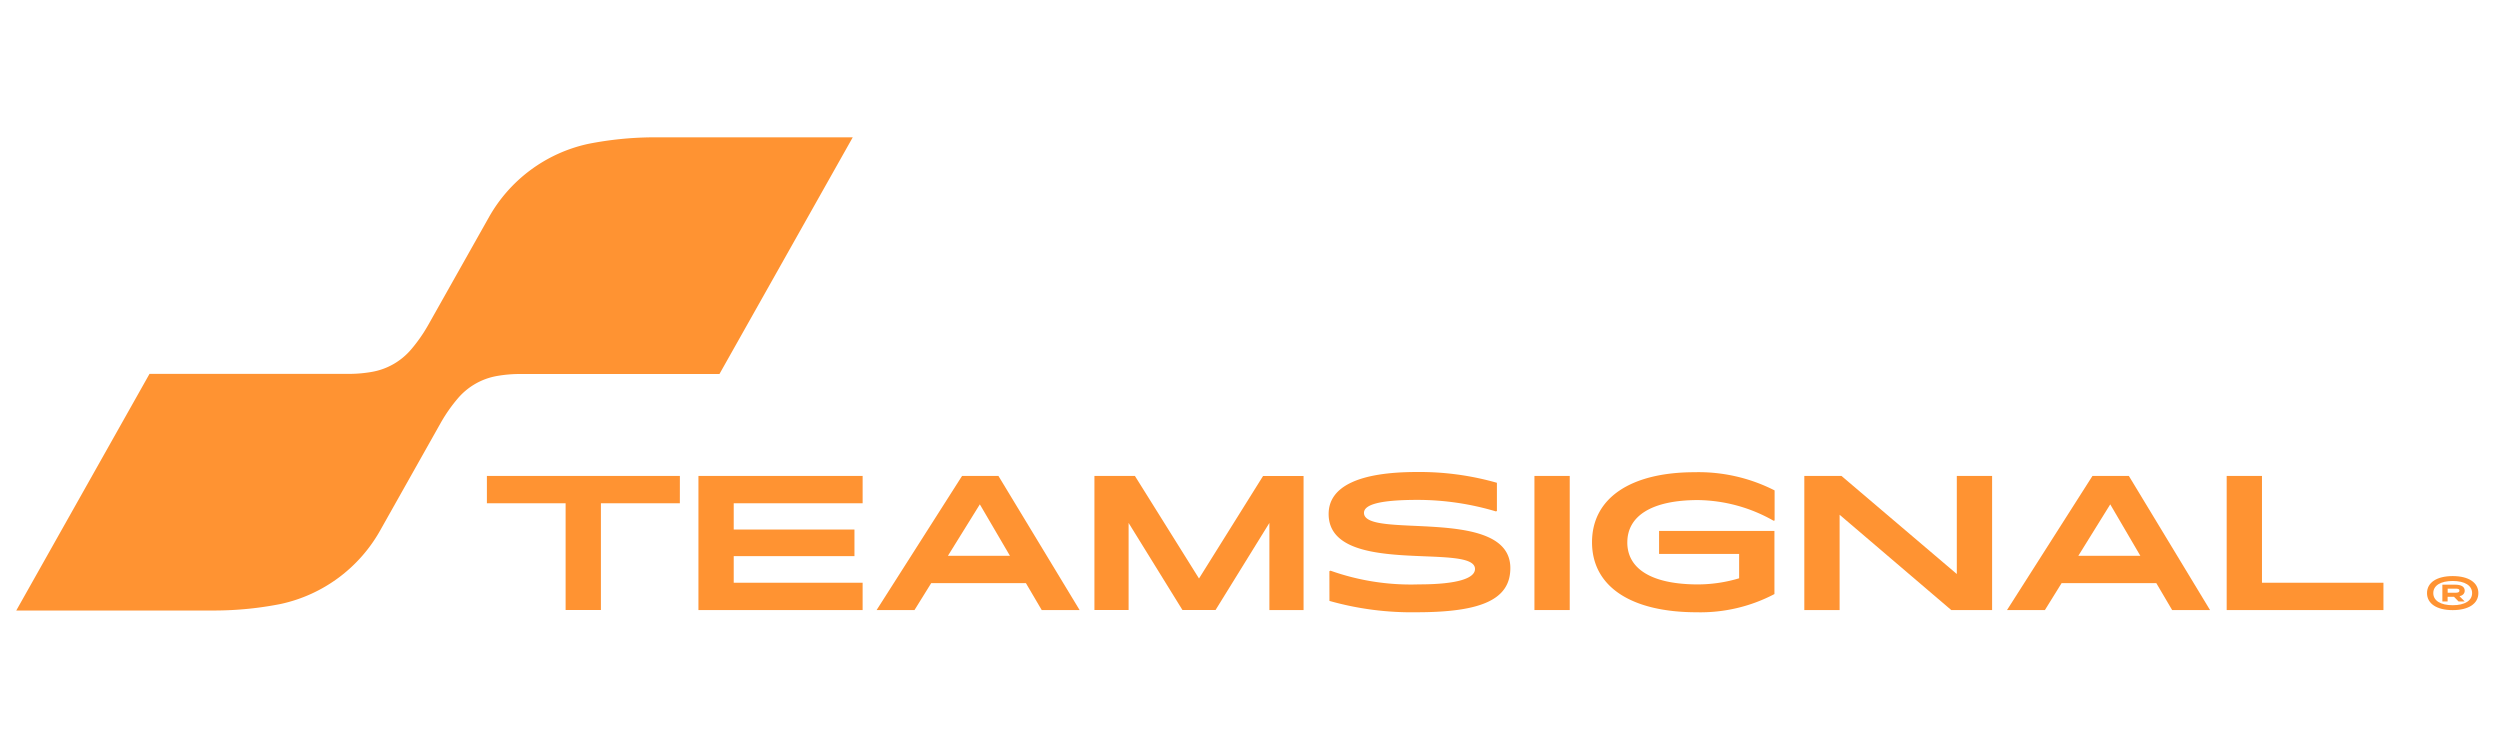 <svg xmlns="http://www.w3.org/2000/svg" xmlns:xlink="http://www.w3.org/1999/xlink" width="235" height="70" viewBox="0 0 235 70">
  <defs>
    <clipPath id="clip-path">
      <rect id="Rectangle_2" data-name="Rectangle 2" width="231.439" height="44.645" fill="none"/>
    </clipPath>
    <clipPath id="clip-homepage-logo">
      <rect width="235" height="70"/>
    </clipPath>
  </defs>
  <g id="homepage-logo" clip-path="url(#clip-homepage-logo)">
    <g id="Group_2" data-name="Group 2" transform="translate(1.529 12.909)">
      <g id="Group_1" data-name="Group 1" clip-path="url(#clip-path)">
        <path id="Path_1" data-name="Path 1" d="M44.384,7.591l-5.66,10.048a14.6,14.6,0,0,1-1.614,2.308,6.252,6.252,0,0,1-3.675,2.1,12.394,12.394,0,0,1-2.079.188H12.525L0,44.478H18.82a32.268,32.268,0,0,0,6.039-.614,14.158,14.158,0,0,0,9.385-6.977L39.9,26.839a14.572,14.572,0,0,1,1.614-2.307,6.251,6.251,0,0,1,3.685-2.1,12.456,12.456,0,0,1,2.061-.185H66.1L78.629,0H59.809a32.268,32.268,0,0,0-6.04.614,14.16,14.16,0,0,0-9.385,6.977" fill="#ff9332"/>
        <path id="Path_2" data-name="Path 2" d="M141.082,91.025h-7.42v10.039h-3.318V91.025h-7.4V88.459h18.141Z" transform="translate(-78.705 -56.63)" fill="#ff9332"/>
        <path id="Path_3" data-name="Path 3" d="M181.527,91.025V93.5h11.349V96H181.527v2.5h12.117v2.567H178.21V88.459h15.434v2.567Z" transform="translate(-114.086 -56.63)" fill="#ff9332"/>
        <path id="Path_4" data-name="Path 4" d="M238.781,98.533h-8.9l-1.571,2.532h-3.562l8.032-12.606H236.2l7.63,12.606h-3.562Zm-1.5-2.567-2.829-4.836-3,4.836Z" transform="translate(-143.876 -56.63)" fill="#ff9332"/>
        <path id="Path_5" data-name="Path 5" d="M301.319,101.065h-3.212V92.876l-5.063,8.188h-3.108l-5.063-8.188v8.188H281.66V88.459h3.806L291.49,98.1l6.023-9.638h3.806Z" transform="translate(-180.313 -56.63)" fill="#ff9332"/>
        <path id="Path_6" data-name="Path 6" d="M342.918,96.763l.1-.053A22.518,22.518,0,0,0,351.333,98c3.7,0,5.273-.594,5.273-1.449,0-2.532-13.758.8-13.758-5.168,0-2.584,2.846-3.946,8.293-3.946a26.415,26.415,0,0,1,7.525,1.013v2.654l-.1.035a25.754,25.754,0,0,0-7.35-1.082c-3.545,0-5.046.436-5.046,1.222,0,2.531,13.758-.7,13.758,5.185,0,2.881-2.567,4.155-8.782,4.155a28.336,28.336,0,0,1-8.223-1.065Z" transform="translate(-219.485 -55.977)" fill="#ff9332"/>
        <rect id="Rectangle_1" data-name="Rectangle 1" width="3.317" height="12.606" transform="translate(142.708 31.829)" fill="#ff9332"/>
        <path id="Path_7" data-name="Path 7" d="M414.97,94.088c0,2.462,2.252,3.946,6.652,3.946a13.582,13.582,0,0,0,3.859-.576V95.17h-7.525V93.005H428.8v5.936a14.948,14.948,0,0,1-7.3,1.711c-6.2,0-9.847-2.427-9.847-6.582s3.632-6.583,9.655-6.583a15.752,15.752,0,0,1,7.508,1.711v2.828l-.105.018a14.692,14.692,0,0,0-7.088-1.938c-4.347,0-6.652,1.484-6.652,3.981" transform="translate(-263.532 -56.008)" fill="#ff9332"/>
        <path id="Path_8" data-name="Path 8" d="M484.767,88.459v12.606h-3.841l-10.493-8.957v8.957h-3.318V88.459h3.492l10.842,9.219V88.459Z" transform="translate(-299.038 -56.63)" fill="#ff9332"/>
        <path id="Path_9" data-name="Path 9" d="M534.091,98.533h-8.9l-1.571,2.532h-3.562l8.032-12.606h3.422l7.63,12.606h-3.562Zm-1.5-2.567-2.829-4.836-3,4.836Z" transform="translate(-332.928 -56.63)" fill="#ff9332"/>
        <path id="Path_10" data-name="Path 10" d="M592.191,98.5v2.567H577.455V88.459h3.318V98.5Z" transform="translate(-369.676 -56.63)" fill="#ff9332"/>
        <path id="Path_11" data-name="Path 11" d="M634.619,116.215c0,.991-.916,1.6-2.414,1.6s-2.414-.611-2.414-1.6.916-1.6,2.414-1.6,2.414.611,2.414,1.6m-.589,0c0-.712-.686-1.139-1.825-1.139s-1.824.427-1.824,1.139.685,1.139,1.824,1.139,1.825-.427,1.825-1.139m-1.183.3.48.476,0,.013h-.567l-.432-.441h-.6V117h-.493v-1.576h1.2c.594,0,.9.2.9.567,0,.258-.175.441-.48.52m-1.122-.327h.7c.288,0,.406-.056.406-.2,0-.184-.2-.187-.406-.187h-.7Z" transform="translate(-403.181 -73.373)" fill="#ff9332"/>
      </g>
    </g>
  </g>
</svg>
